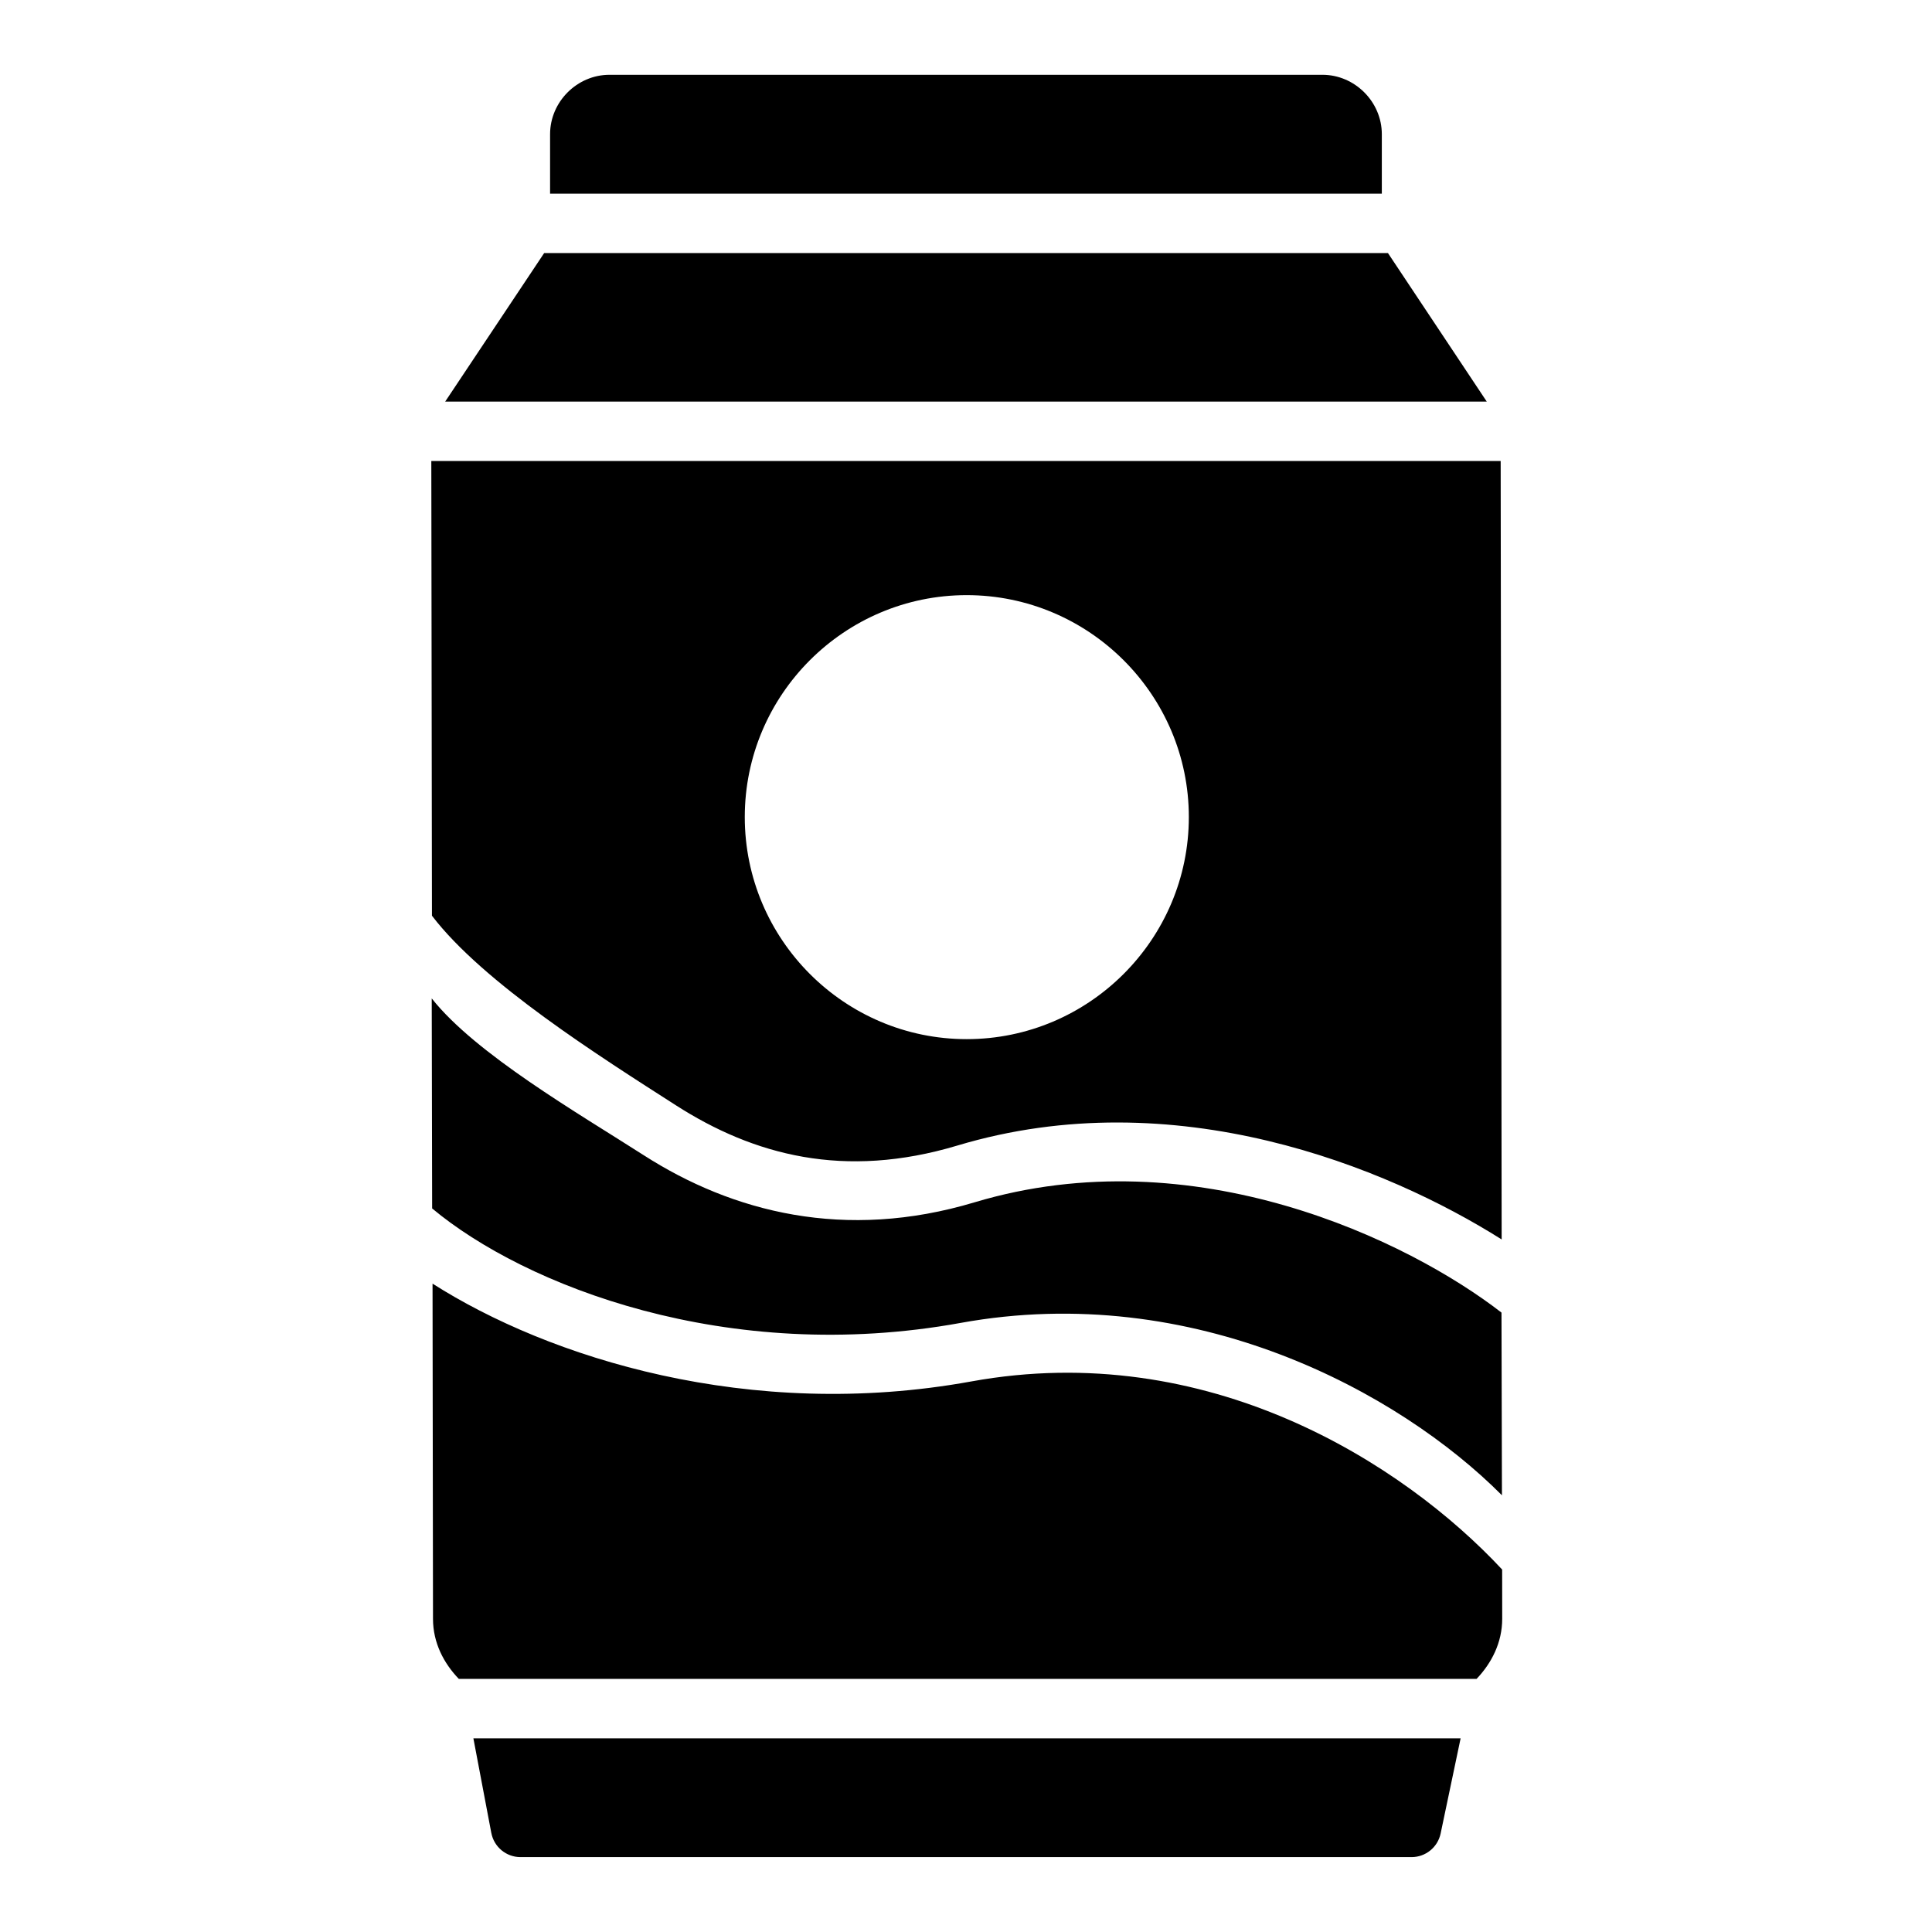 <?xml version="1.0" encoding="UTF-8"?>
<!-- Uploaded to: SVG Repo, www.svgrepo.com, Generator: SVG Repo Mixer Tools -->
<svg fill="#000000" width="800px" height="800px" version="1.1" viewBox="144 144 512 512" xmlns="http://www.w3.org/2000/svg">
 <path d="m305.52 163.82c-8.586 0-15.742 7.156-15.742 15.746v15.758h220.42v-15.758c0-8.586-7.156-15.746-15.742-15.746zm-17.312 47.246-26.23 39.359h276.03l-26.184-39.359zm-29.906 55.105 0.168 120.5c13.605 17.832 44.602 37.387 64.605 50.215 20.676 13.258 44.645 19.691 74.66 10.688 57.543-17.262 113.71 5.637 144.22 24.891l-0.262-206.29zm141.88 35.547c32.414 0 58.871 26.398 58.871 58.809 0 32.414-26.457 58.855-58.871 58.855-32.414 0-58.809-26.441-58.809-58.855 0-32.414 26.398-58.809 58.809-58.809zm-141.77 106.86 0.109 55.672c24.477 20.426 78.148 41.59 140.05 30.336 61.809-11.238 116.23 18.312 143.46 45.68l-0.121-48.414c-24.547-19.035-81.355-46.711-139.64-29.227-34.359 10.309-64.137 2.617-87.684-12.484-17.395-11.152-44.527-26.82-56.18-41.559zm0.215 75.598 0.121 88.852c0.008 6.344 2.863 11.758 6.844 15.898h269.71c3.957-4.141 6.805-9.613 6.797-15.945l-0.016-13.039c-26.348-28.262-78.09-61.223-140.67-49.848-58.891 10.707-112.13-6.379-142.79-25.922zm10.824 120.5 4.75 25.078h0.004c0.707 3.715 3.953 6.398 7.734 6.398h236.16c3.699-0.012 6.891-2.598 7.672-6.211l5.305-25.262z"/>
</svg>